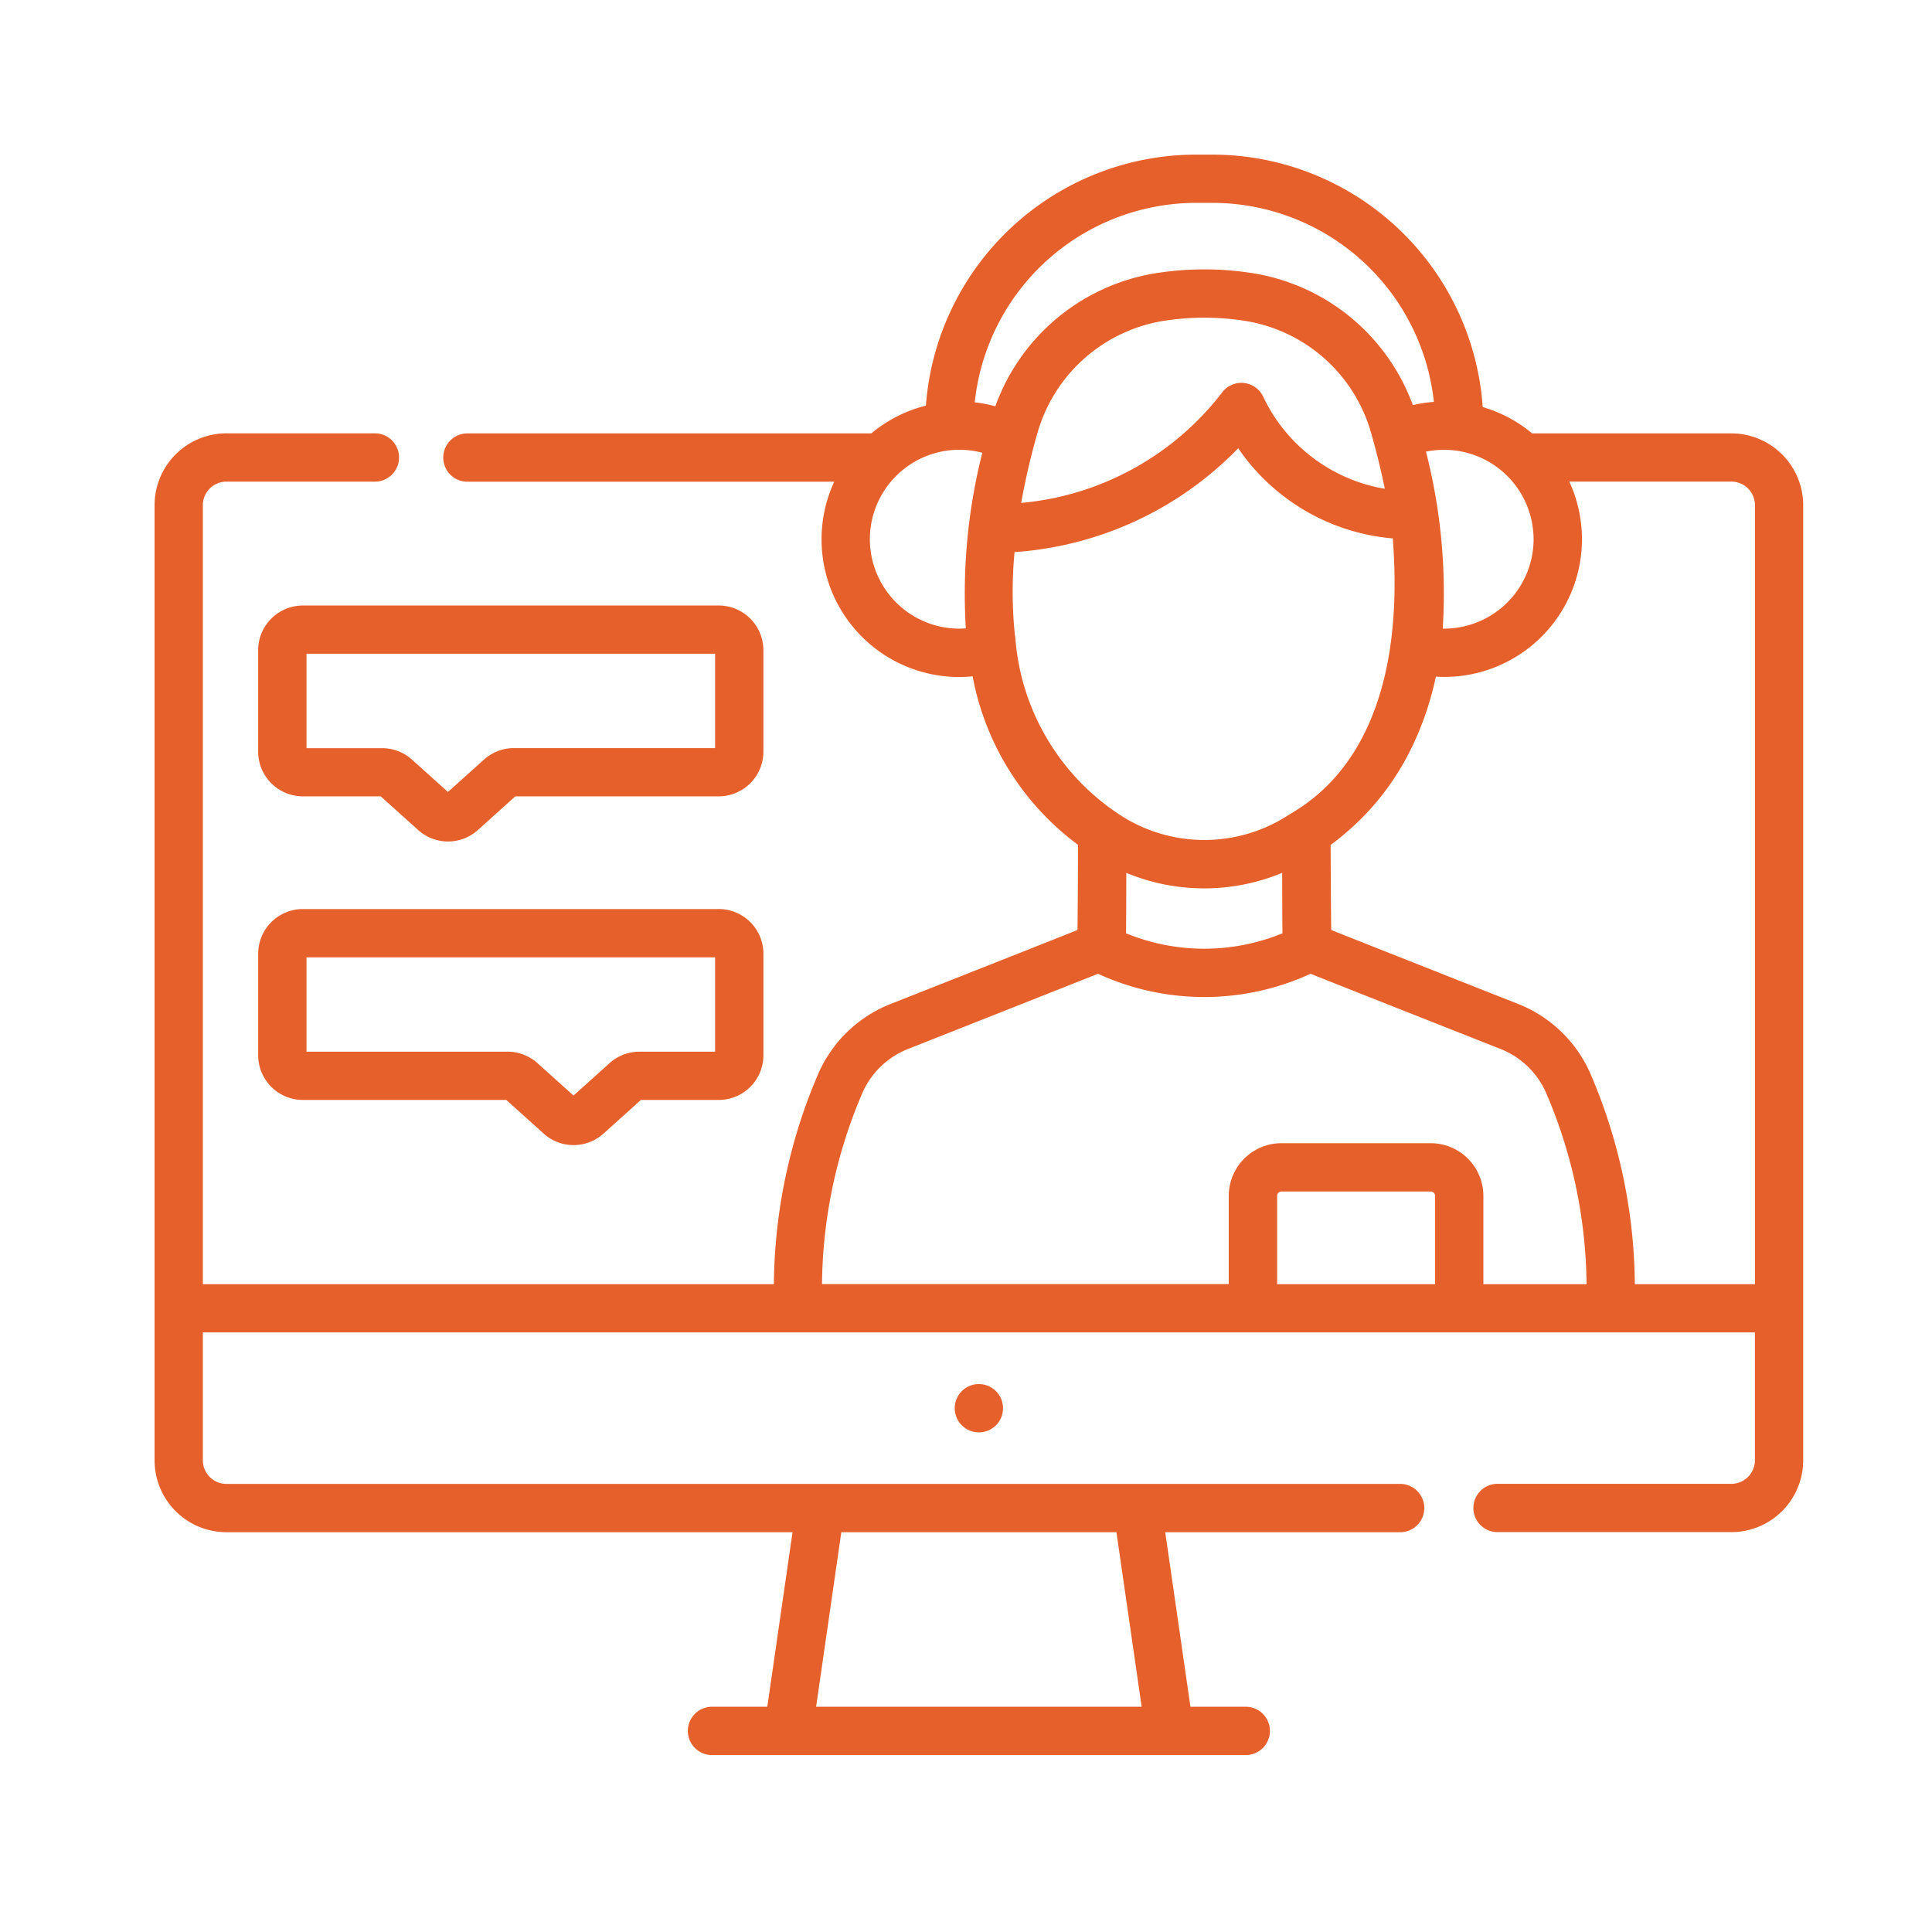 <svg xmlns="http://www.w3.org/2000/svg" xmlns:xlink="http://www.w3.org/1999/xlink" width="75" height="75" viewBox="0 0 75 75">
  <defs>
    <clipPath id="clip-path">
      <rect id="Rectangle_102" data-name="Rectangle 102" width="75" height="75" transform="translate(19637 -1665)" fill="#fff"/>
    </clipPath>
  </defs>
  <g id="_1" data-name="1" transform="translate(-19637 1665)" clip-path="url(#clip-path)">
    <g id="online-class" transform="translate(19643 -1666.476)">
      <circle id="Ellipse_6" data-name="Ellipse 6" cx="0.938" cy="0.938" r="0.938" transform="translate(31.062 55.205)" fill="#e6602c"/>
      <path id="Path_211" data-name="Path 211" d="M50.064,241.79H33.924a1.737,1.737,0,0,0-1.736,1.735v3.941a1.737,1.737,0,0,0,1.736,1.735h7.895l1.452,1.306a1.732,1.732,0,0,0,2.322,0l1.451-1.306h3.021a1.737,1.737,0,0,0,1.736-1.735v-3.941a1.737,1.737,0,0,0-1.736-1.736Zm-.139,5.537H46.99a1.733,1.733,0,0,0-1.161.445l-1.4,1.258-1.4-1.258a1.733,1.733,0,0,0-1.161-.445H34.063v-3.662H49.925Z" transform="translate(-28.165 -205.025)" fill="#e6602c"/>
      <path id="Path_212" data-name="Path 212" d="M61.211,18.3H53.478a5.338,5.338,0,0,0-1.919-1.022,10.531,10.531,0,0,0-10.492-9.8h-.636a10.531,10.531,0,0,0-10.488,9.745,5.336,5.336,0,0,0-2.12,1.078H12.114a.938.938,0,0,0,0,1.875h14.27a5.344,5.344,0,0,0,4.856,7.582c.173,0,.345-.011.517-.027a10.557,10.557,0,0,0,4.092,6.542s-.012,3.293-.023,3.306l0,0c-.01.012-7.27,2.878-7.27,2.878a5.112,5.112,0,0,0-2.8,2.723,21.077,21.077,0,0,0-1.714,8.149H1.875V21.087a.915.915,0,0,1,.914-.914H8.583a.938.938,0,0,0,0-1.875H2.789A2.792,2.792,0,0,0,0,21.087v37.08a2.792,2.792,0,0,0,2.789,2.789H24.766l-.979,6.776H21.671a.938.938,0,1,0,0,1.875H42.329a.938.938,0,1,0,0-1.875H40.213l-.979-6.776h9.15a.938.938,0,0,0,0-1.875H2.789a.915.915,0,0,1-.914-.914V53.2h60.25v4.964a.915.915,0,0,1-.914.914H52.134a.937.937,0,1,0,0,1.875h9.077A2.792,2.792,0,0,0,64,58.167V21.087A2.792,2.792,0,0,0,61.211,18.3ZM26.66,60.956H37.34l.979,6.776H25.681ZM53.534,22.408a3.476,3.476,0,0,1-3.472,3.472h-.055a22.137,22.137,0,0,0-.651-6.871,3.475,3.475,0,0,1,4.177,3.4ZM34.278,18.271a6.1,6.1,0,0,1,4.987-4.353l.127-.018a10.117,10.117,0,0,1,2.717,0l.128.018a6.079,6.079,0,0,1,4.978,4.326c.224.775.4,1.509.544,2.206a6.4,6.4,0,0,1-4.739-3.611.939.939,0,0,0-1.608-.087A11.1,11.1,0,0,1,33.642,21,26.816,26.816,0,0,1,34.278,18.271Zm6.155-8.92h.636a8.656,8.656,0,0,1,8.595,7.726,5.387,5.387,0,0,0-.818.125A7.956,7.956,0,0,0,42.5,12.061l-.139-.019a11.985,11.985,0,0,0-3.22,0L39,12.061a7.97,7.97,0,0,0-6.361,5.187,5.326,5.326,0,0,0-.8-.153,8.656,8.656,0,0,1,8.6-7.744ZM27.768,22.408a3.474,3.474,0,0,1,4.365-3.356,22.355,22.355,0,0,0-.64,6.818c-.084.006-.169.01-.253.01a3.476,3.476,0,0,1-3.472-3.472ZM33.4,26.147a16.377,16.377,0,0,1-.015-3.239,13.38,13.38,0,0,0,8.683-4.031,8.085,8.085,0,0,0,6,3.5c.64,8.3-3.33,10.284-4.108,10.777a6,6,0,0,1-6.352.041,9.025,9.025,0,0,1-4.2-7.052Zm10.384,11.56a8,8,0,0,1-6.071,0c.006-.064.01-2.347.01-2.347a7.9,7.9,0,0,0,6.051,0S43.779,37.643,43.786,37.707Zm5.926,13.621H43.578V47.9a.17.17,0,0,1,.17-.17h5.793a.17.17,0,0,1,.17.17v3.425Zm1.875,0V47.9a2.047,2.047,0,0,0-2.045-2.045H43.749A2.047,2.047,0,0,0,41.7,47.9v3.425H25.91a19.216,19.216,0,0,1,1.563-7.41A3.224,3.224,0,0,1,29.242,42.2s7.334-2.9,7.383-2.922a9.883,9.883,0,0,0,8.25,0c.049.024,7.383,2.922,7.383,2.922a3.224,3.224,0,0,1,1.769,1.718,19.215,19.215,0,0,1,1.563,7.41Zm10.538,0H57.464a21.081,21.081,0,0,0-1.714-8.149,5.112,5.112,0,0,0-2.8-2.723s-7.26-2.867-7.27-2.878l0,0c-.011-.013-.025-3.285-.026-3.3a10.525,10.525,0,0,0,1.761-1.643l0,0A10.376,10.376,0,0,0,48.94,30.2a11.985,11.985,0,0,0,.8-2.457c.108.007.216.011.324.011a5.344,5.344,0,0,0,4.856-7.582h6.293a.915.915,0,0,1,.914.914V51.328Z" transform="translate(0 0)" fill="#e6602c"/>
      <path id="Path_213" data-name="Path 213" d="M51.8,149.262a1.737,1.737,0,0,0-1.736-1.735H33.923a1.737,1.737,0,0,0-1.736,1.735V153.2a1.737,1.737,0,0,0,1.736,1.735h3.021l1.452,1.306a1.732,1.732,0,0,0,2.322,0l1.451-1.306h7.895A1.737,1.737,0,0,0,51.8,153.2Zm-1.875,3.8H42.116a1.733,1.733,0,0,0-1.161.445l-1.4,1.258-1.4-1.258A1.733,1.733,0,0,0,37,153.064H34.063V149.4H49.925Z" transform="translate(-28.165 -122.545)" fill="#e6602c"/>
    </g>
  </g>
</svg>
